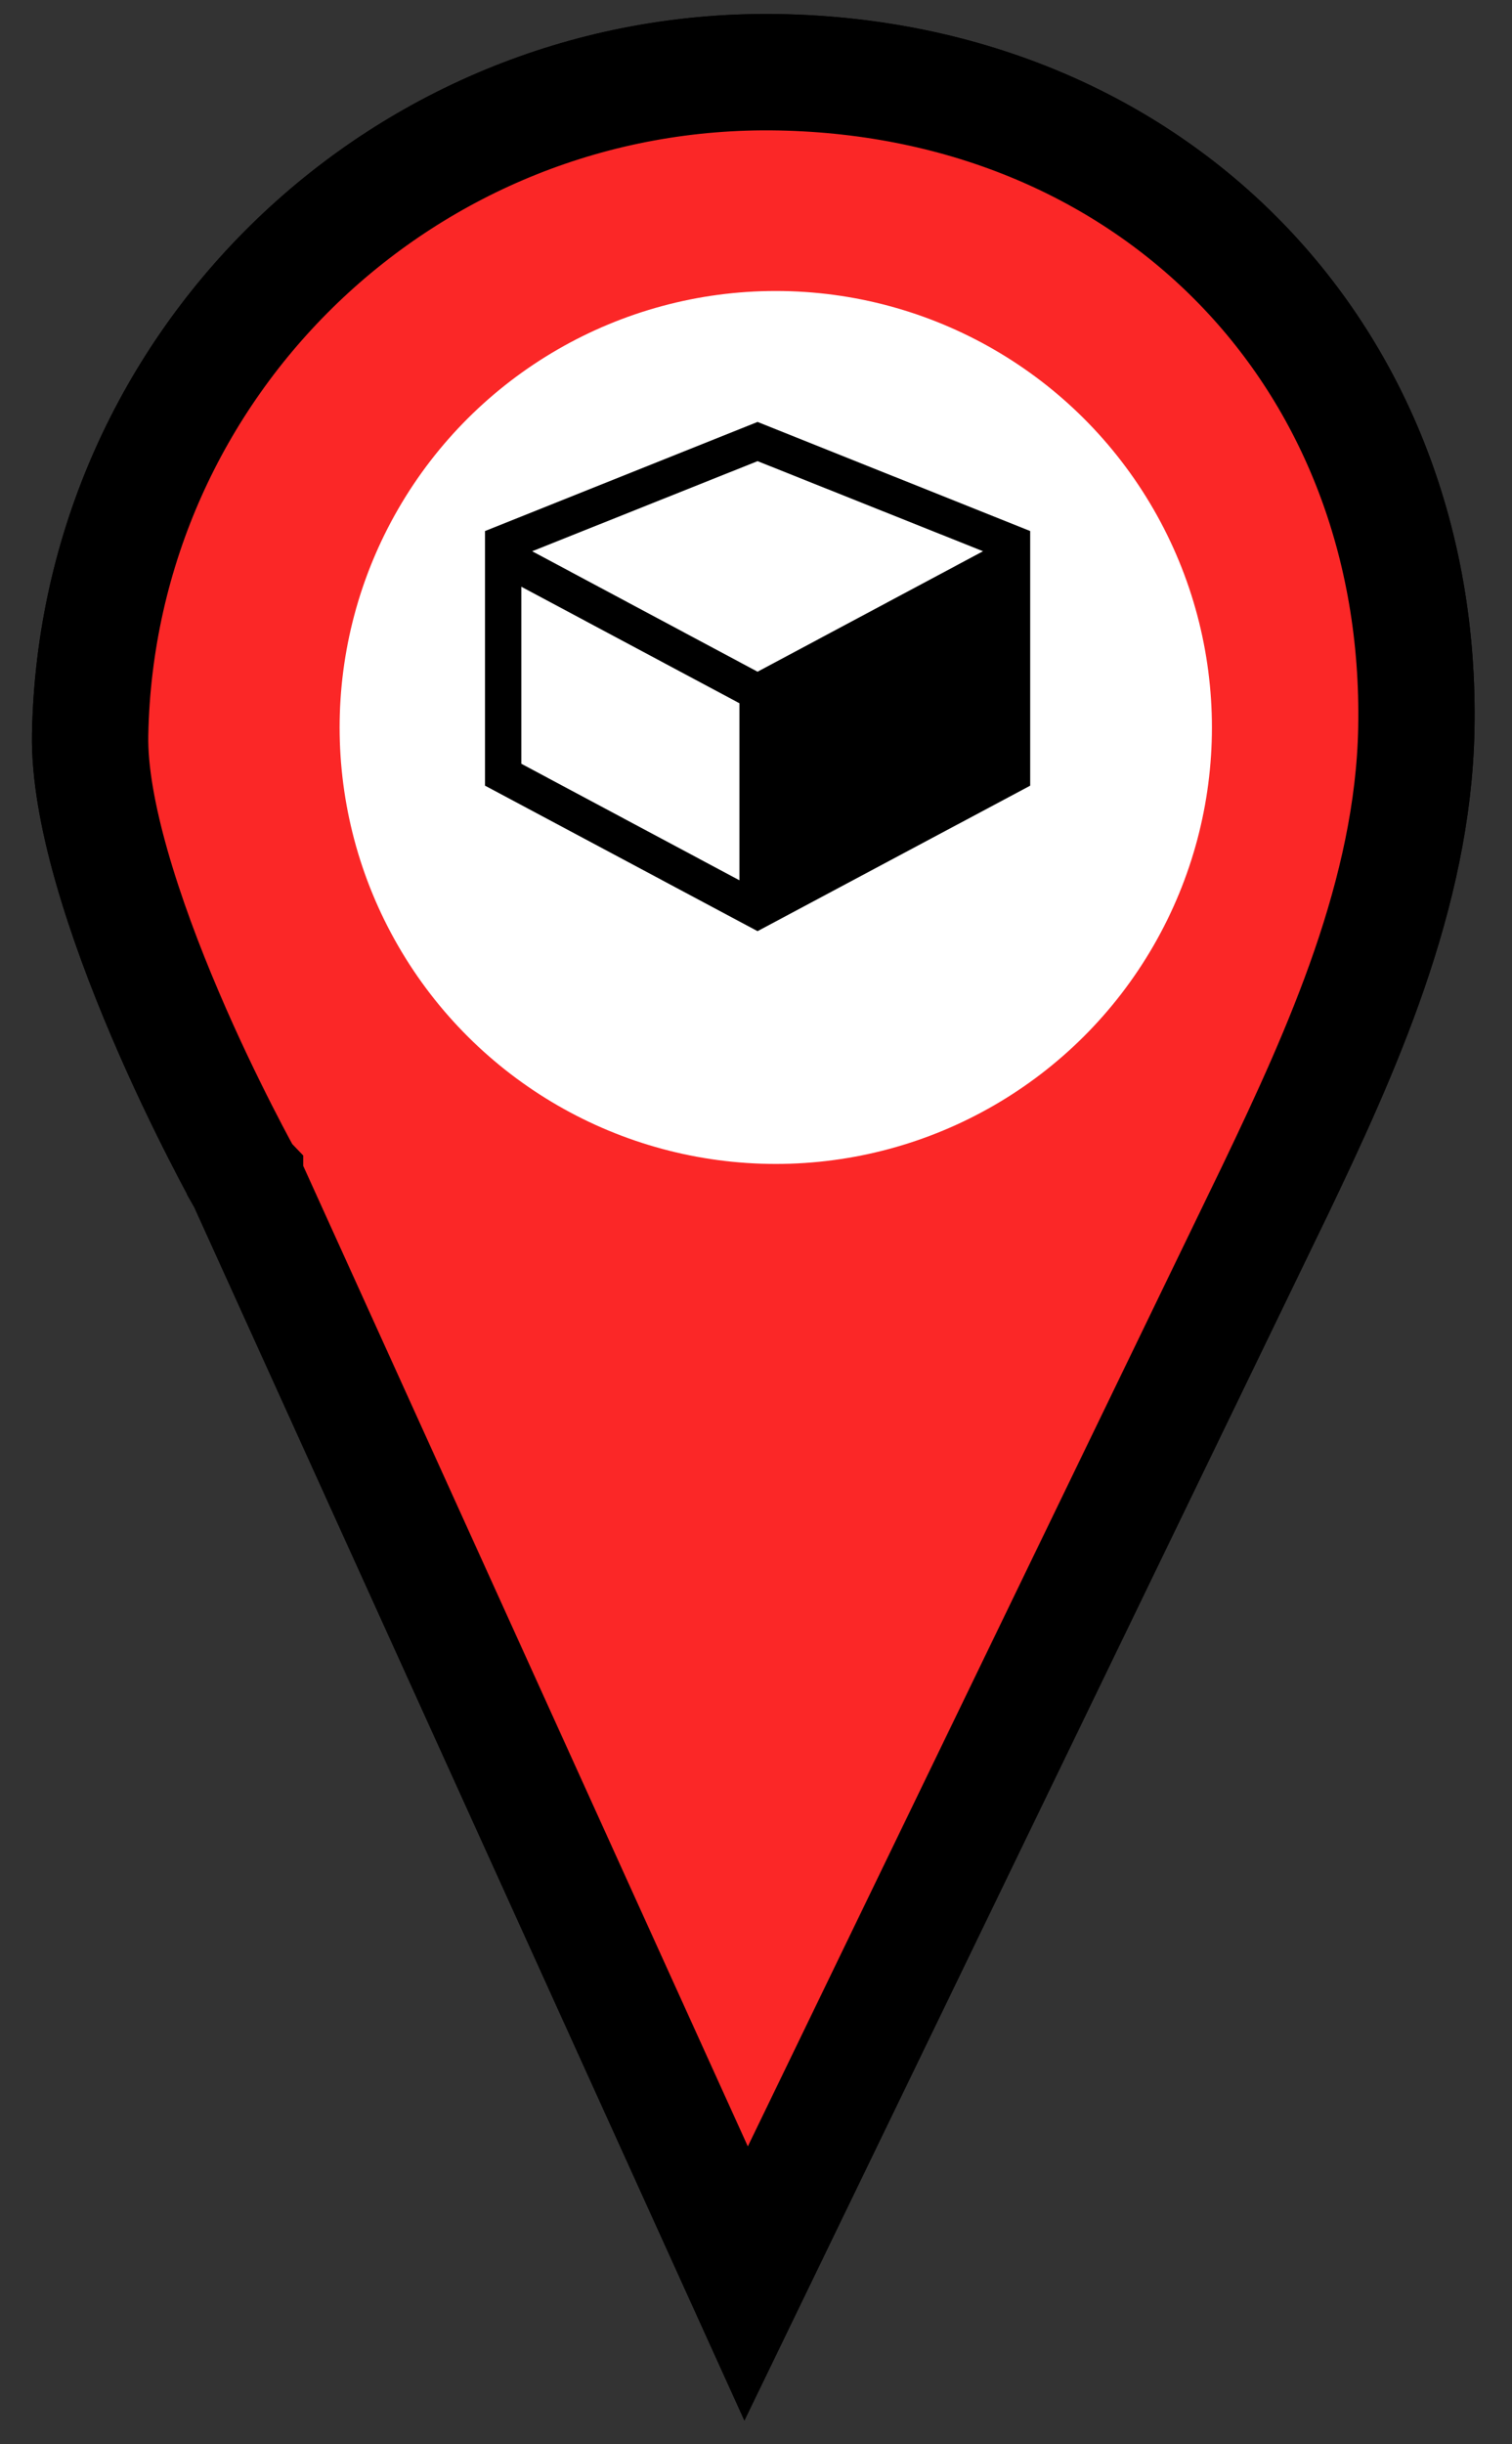 <svg width="26" height="42" viewBox="0 0 26 42" fill="none" xmlns="http://www.w3.org/2000/svg">
<rect x="0" y="0" width="26" height="42" fill="#333333" stroke="none"/>
<path d="M4.253 20.335L4.235 20.295L4.214 20.258L4.214 20.258L4.214 20.257L4.213 20.256L4.208 20.247L4.186 20.207C4.167 20.172 4.138 20.119 4.1 20.05C4.026 19.911 3.918 19.708 3.789 19.454C3.53 18.945 3.185 18.237 2.844 17.437C2.139 15.787 1.525 13.925 1.55 12.62C1.673 6.215 6.978 1.119 13.405 1.242C19.84 1.365 24.478 6.123 24.355 12.521C24.301 15.354 23.068 18.064 21.936 20.431C21.936 20.432 21.935 20.433 21.935 20.433L12.83 39.237L4.253 20.335Z" fill="#FB2727" stroke="black" stroke-width="2"/>
<ellipse rx="5.212" ry="5.46" transform="matrix(-0.436 0.9 0.9 0.436 13.104 13.082)" fill="black"/>
<path d="M4.253 20.335L4.235 20.295L4.214 20.258L4.214 20.258L4.214 20.257L4.213 20.256L4.208 20.247L4.186 20.207C4.167 20.172 4.138 20.119 4.1 20.05C4.026 19.911 3.918 19.708 3.789 19.454C3.53 18.945 3.185 18.237 2.844 17.437C2.139 15.787 1.525 13.925 1.55 12.62C1.673 6.215 6.978 1.119 13.405 1.242C19.84 1.365 24.478 6.123 24.355 12.521C24.301 15.354 23.068 18.064 21.936 20.431C21.936 20.432 21.935 20.433 21.935 20.433L12.83 39.237L4.253 20.335Z" fill="#FB2727" stroke="black" stroke-width="2"/>
<ellipse rx="7.5" ry="7.5" transform="matrix(-4.37114e-08 1 1 4.37114e-08 13.34 12.5)" fill="white"/>
<path d="M13.027 7.25L8.34 9.125V13.5L13.027 16L17.715 13.5V9.125L13.027 7.25ZM12.715 15.126L8.965 13.124V10.082L12.715 12.084V15.126ZM9.151 9.472L13.027 7.924L16.904 9.472L13.027 11.542L9.151 9.472Z" fill="black"/>
</svg>
